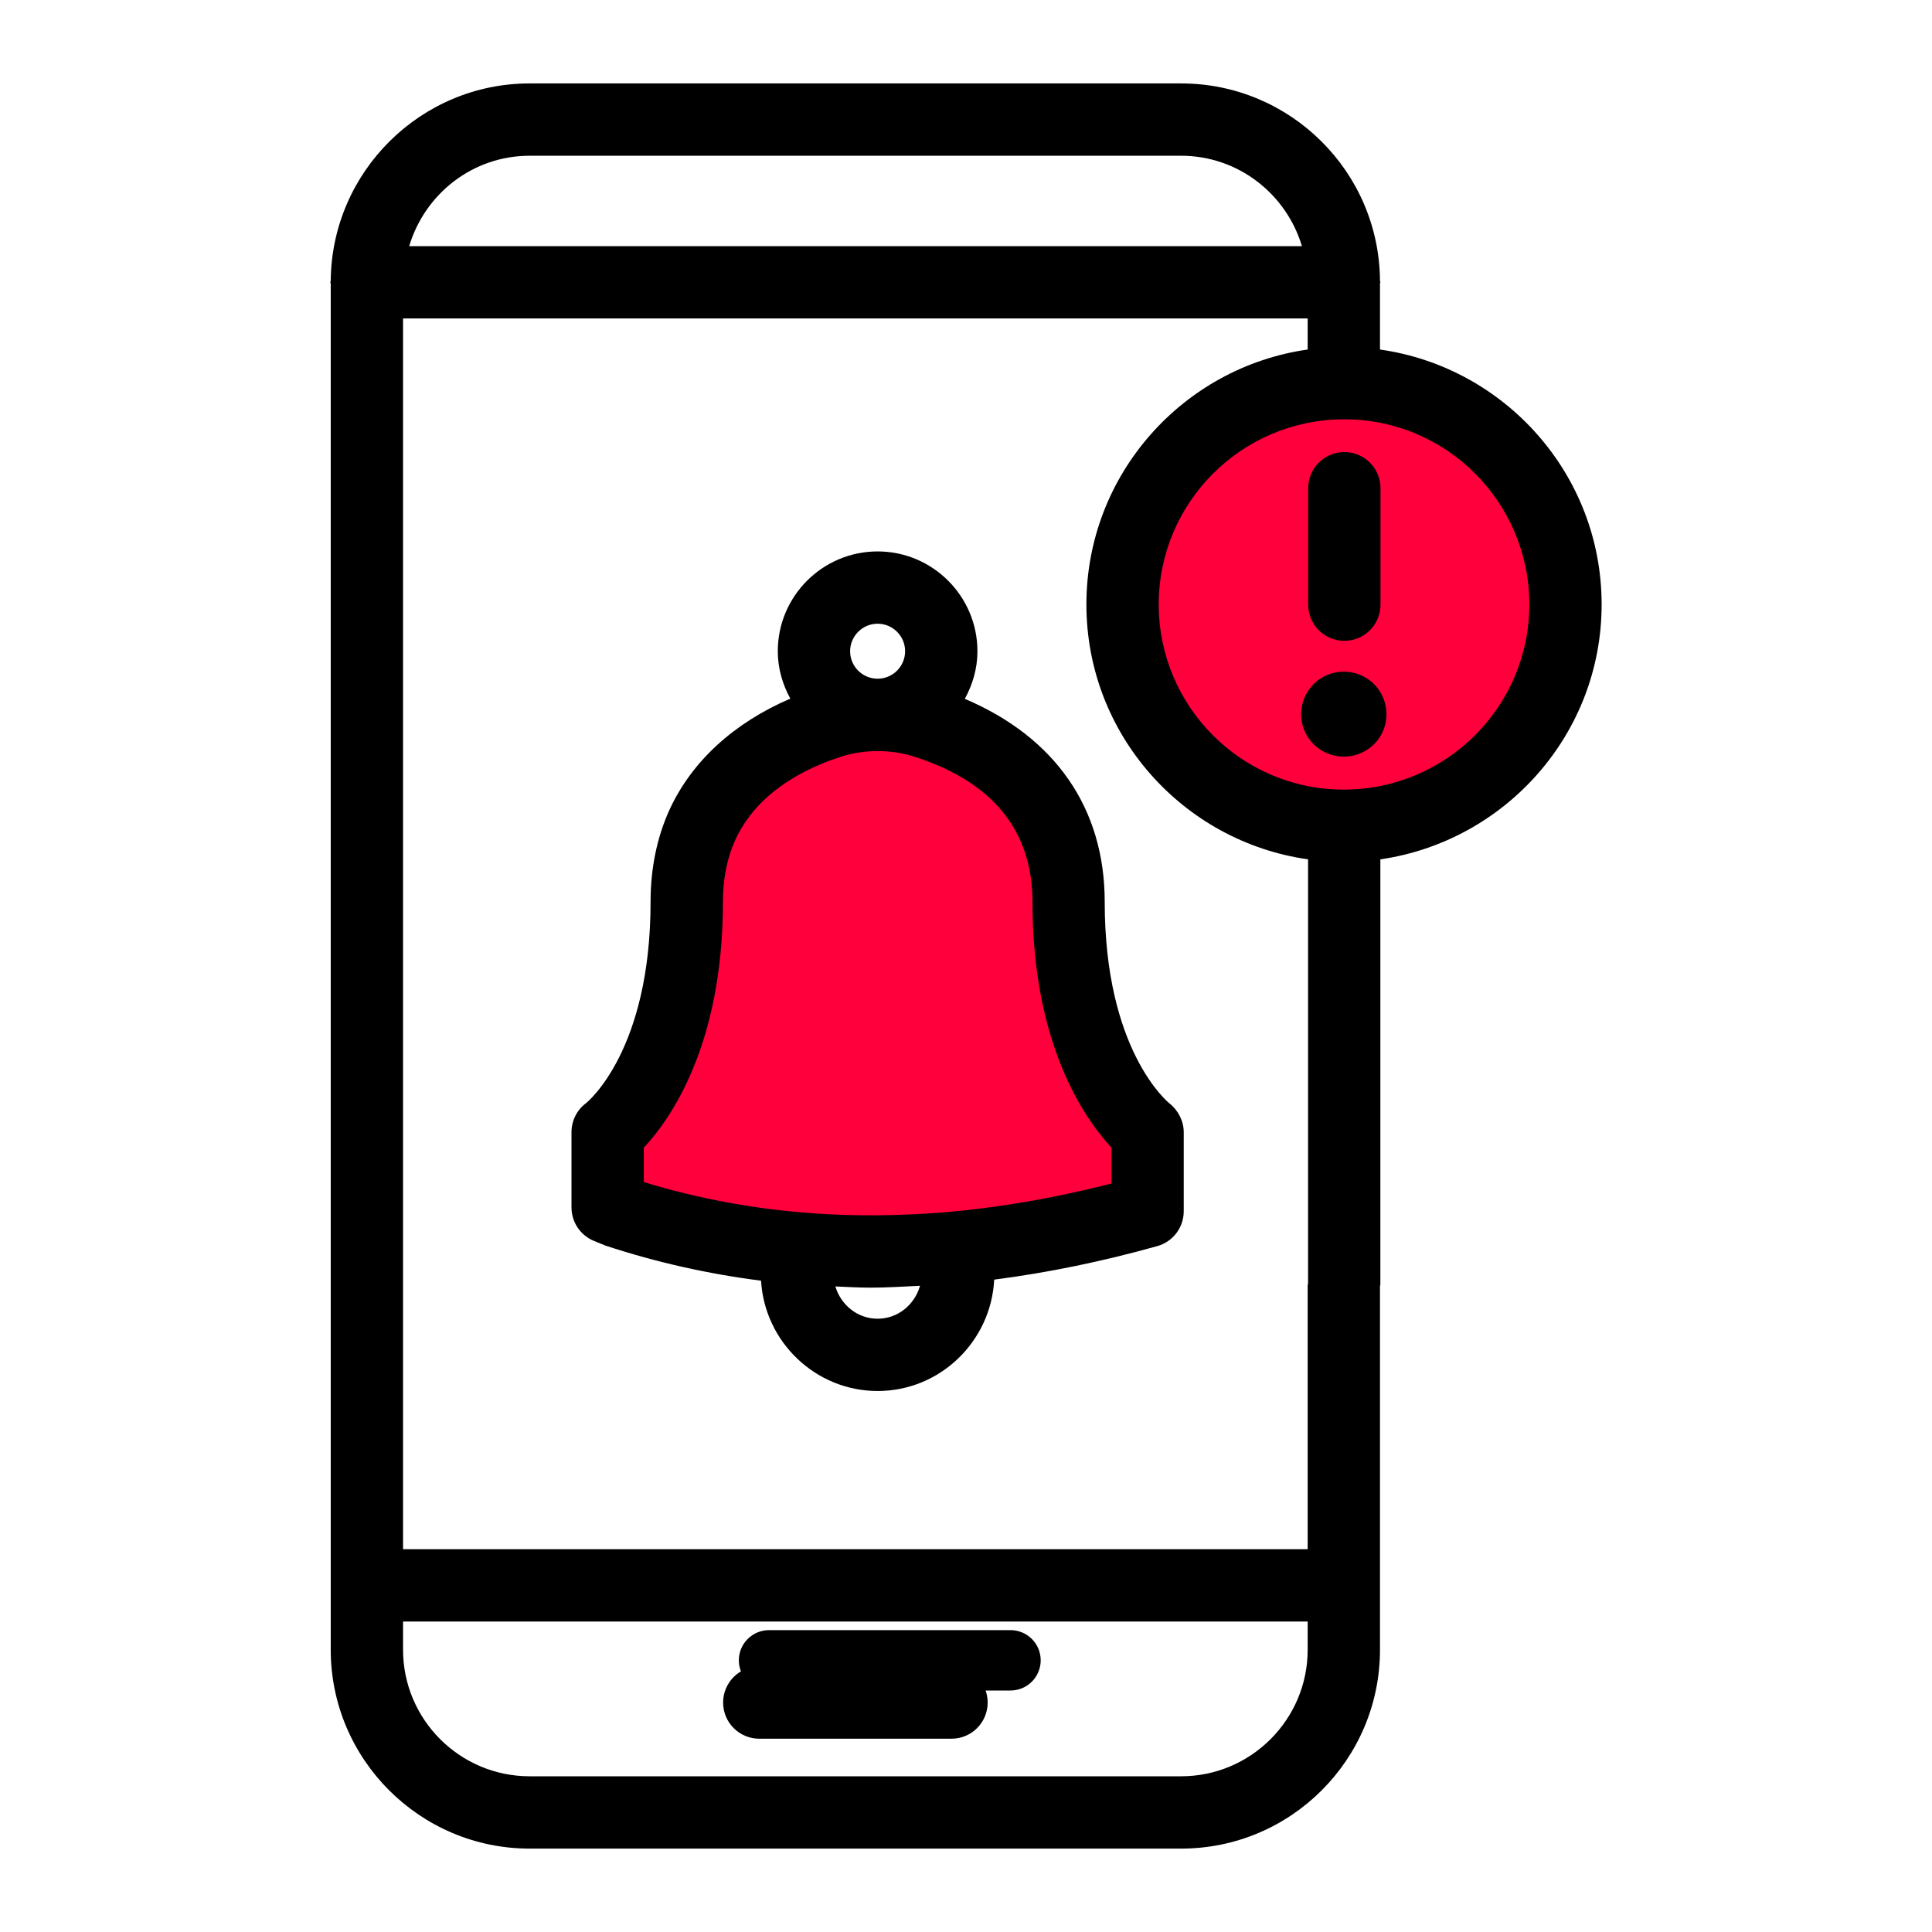<svg width="60" height="60" viewBox="0 0 60 60" fill="none" xmlns="http://www.w3.org/2000/svg">
<g clip-path="url(#clip0_193_20842)">
<path d="M23.883 50.625C23.634 50.625 23.396 50.724 23.22 50.9C23.044 51.075 22.945 51.314 22.945 51.562C22.945 51.811 23.044 52.05 23.22 52.225C23.396 52.401 23.634 52.5 23.883 52.5H31.383C31.631 52.5 31.87 52.401 32.046 52.225C32.221 52.05 32.32 51.811 32.32 51.562C32.32 51.314 32.221 51.075 32.046 50.9C31.87 50.724 31.631 50.625 31.383 50.625H23.883Z" fill="black"/>
<path d="M35.649 35.166V37.613C33.482 38.22 31.348 38.624 29.237 38.781C27.912 38.882 26.587 38.894 25.285 38.804C23.207 38.669 21.164 38.276 19.165 37.613L18.873 37.501V35.166C18.873 35.166 21.332 33.324 21.332 28.013C21.332 27.058 21.523 26.272 21.826 25.599C22.534 24.072 23.859 23.207 25.026 22.713C25.307 22.589 25.577 22.499 25.824 22.421C26.284 22.275 26.778 22.196 27.261 22.196C27.744 22.196 28.238 22.275 28.709 22.421C30.461 22.971 33.19 24.408 33.19 28.013C33.19 33.324 35.649 35.166 35.649 35.166Z" fill="#FF003C"/>
<path d="M41.747 11.889C37.952 11.889 34.875 14.977 34.875 18.772C34.875 22.567 37.952 25.644 41.747 25.644C45.542 25.644 48.63 22.567 48.63 18.772C48.63 14.977 45.542 11.889 41.747 11.889Z" fill="#FF003C"/>
<path d="M41.75 19.901C42.371 19.901 42.873 19.399 42.873 18.778V15.162C42.873 14.541 42.371 14.039 41.75 14.039C41.129 14.039 40.627 14.541 40.627 15.162V18.778C40.627 19.399 41.129 19.901 41.75 19.901Z" fill="black"/>
<path d="M23.58 53.997H29.55C30.171 53.997 30.673 53.495 30.673 52.874C30.673 52.253 30.171 51.751 29.55 51.751H23.58C22.959 51.751 22.457 52.253 22.457 52.874C22.457 53.495 22.959 53.997 23.58 53.997Z" fill="black"/>
<path d="M34.308 28.011C34.308 25.097 32.767 22.894 29.963 21.703C30.205 21.262 30.355 20.763 30.355 20.225C30.355 18.516 28.964 17.125 27.255 17.125C25.546 17.125 24.155 18.515 24.155 20.225C24.155 20.761 24.305 21.256 24.544 21.696C22.788 22.452 21.493 23.637 20.799 25.132C20.404 25.995 20.204 26.962 20.204 28.011C20.204 32.605 18.266 34.207 18.198 34.261C17.914 34.472 17.748 34.806 17.748 35.161V37.497C17.748 37.949 18.019 38.358 18.435 38.533L18.8 38.682C20.368 39.2 21.988 39.563 23.635 39.773C23.747 41.676 25.331 43.199 27.255 43.199C29.195 43.199 30.778 41.66 30.876 39.74C32.534 39.526 34.232 39.178 35.943 38.698C36.428 38.562 36.762 38.12 36.762 37.616V35.161C36.762 34.819 36.592 34.485 36.325 34.273C36.244 34.206 34.308 32.604 34.308 28.011ZM27.255 19.37C27.726 19.37 28.109 19.753 28.109 20.224C28.109 20.695 27.726 21.078 27.255 21.078C26.784 21.078 26.401 20.695 26.401 20.224C26.402 19.753 26.785 19.37 27.255 19.37ZM27.255 40.954C26.629 40.954 26.115 40.525 25.943 39.952C26.305 39.967 26.664 39.989 27.038 39.989C27.537 39.989 28.057 39.956 28.573 39.931C28.405 40.515 27.89 40.954 27.255 40.954ZM34.517 36.755C32.688 37.223 30.885 37.528 29.149 37.664C27.826 37.759 26.551 37.77 25.353 37.687C23.504 37.565 21.68 37.228 19.994 36.71V35.641C20.812 34.769 22.451 32.464 22.451 28.012C22.451 27.288 22.582 26.635 22.84 26.073C23.306 25.067 24.188 24.285 25.465 23.742C25.709 23.638 25.944 23.557 26.152 23.489C26.847 23.272 27.666 23.27 28.361 23.489C30.818 24.264 32.064 25.786 32.064 28.011C32.064 32.462 33.701 34.767 34.519 35.64V36.755H34.517Z" fill="black"/>
<path d="M42.857 10.855V8.8C42.857 8.789 42.868 8.778 42.868 8.767C42.868 8.744 42.857 8.733 42.857 8.722C42.835 5.331 40.072 2.591 36.681 2.591H16.447C13.067 2.591 10.305 5.331 10.271 8.711C10.271 8.733 10.26 8.744 10.26 8.767C10.26 8.778 10.271 8.8 10.271 8.812V49.213V49.235V51.234C10.271 54.636 13.044 57.41 16.447 57.41H36.681C40.095 57.41 42.857 54.636 42.857 51.234V39.927C42.868 39.927 42.868 39.915 42.868 39.904V26.688C46.742 26.126 49.74 22.803 49.74 18.771C49.74 14.74 46.742 11.405 42.857 10.855ZM16.447 4.837H36.681C38.455 4.837 39.949 6.027 40.432 7.644H12.708C13.191 6.027 14.673 4.837 16.447 4.837ZM40.611 51.234C40.611 53.401 38.848 55.164 36.681 55.164H16.447C14.28 55.164 12.517 53.401 12.517 51.234V50.358H40.611V51.234ZM40.623 39.882C40.623 39.893 40.611 39.893 40.611 39.904V48.112H12.517V9.89H40.611V10.855C36.737 11.405 33.739 14.74 33.739 18.771C33.739 22.803 36.737 26.138 40.623 26.688V39.882ZM41.757 24.521H41.745C41.734 24.521 41.734 24.521 41.723 24.521C38.556 24.521 35.985 21.938 35.985 18.771C35.985 15.605 38.556 13.034 41.723 13.022H41.734H41.757C44.923 13.022 47.495 15.605 47.495 18.771C47.495 21.938 44.923 24.509 41.757 24.521Z" fill="black"/>
<path d="M43.058 22.184C43.058 22.914 42.463 23.498 41.733 23.498C41.003 23.498 40.408 22.914 40.408 22.184C40.408 21.443 41.003 20.859 41.733 20.859C42.463 20.859 43.058 21.443 43.058 22.184Z" fill="black"/>
</g>
<defs>
<clipPath id="clip0_193_20842">
<rect width="60" height="60" fill="white"/>
</clipPath>
</defs>
</svg>
